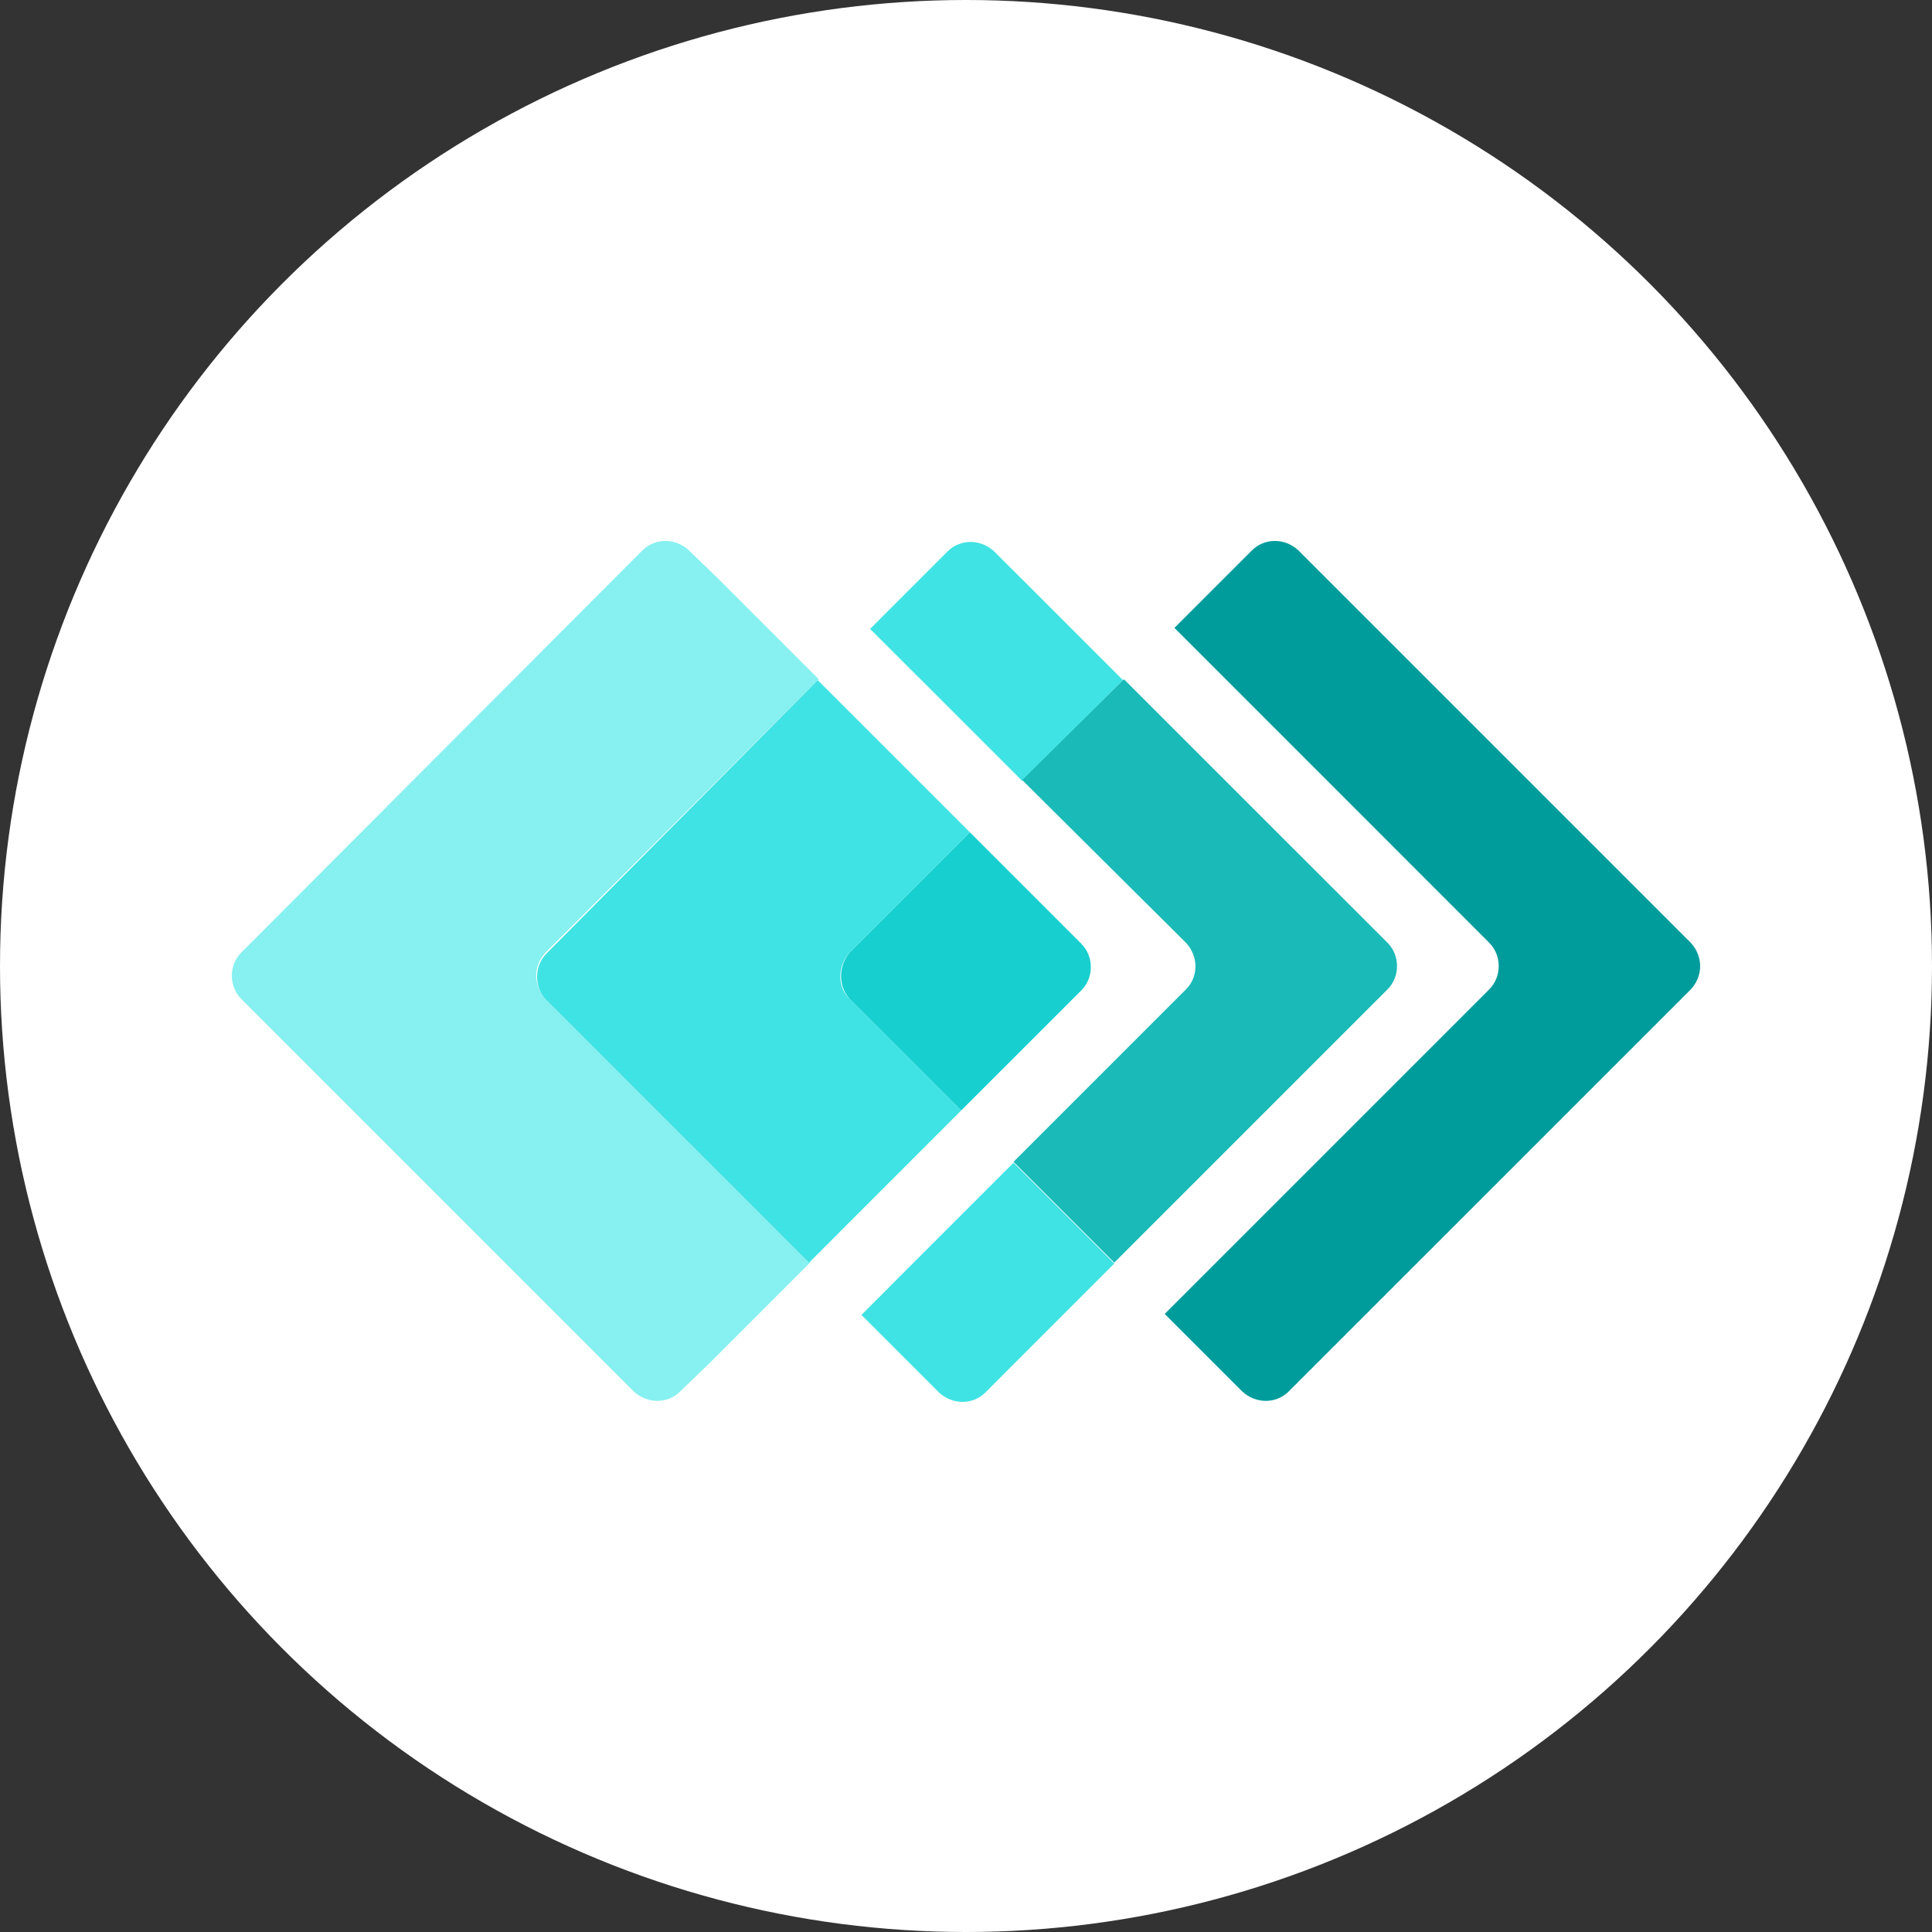 <svg width="25" height="25" viewBox="0 0 25 25" fill="none" xmlns="http://www.w3.org/2000/svg">
<rect x="0" y="0" width="25" height="25" fill="#333333" stroke="none"/>
<g clip-path="url(#clip0_151_45771)">
<circle cx="12.5" cy="12.5" r="12.5" fill="white"/>
<path d="M21.879 12.2L16.801 7.122C16.626 6.959 16.363 6.959 16.2 7.122L15.197 8.125L19.271 12.2C19.434 12.363 19.434 12.639 19.271 12.802L15.071 17.002L16.074 18.005C16.25 18.168 16.513 18.168 16.676 18.005L21.867 12.815C22.042 12.639 22.042 12.376 21.879 12.2Z" fill="#009C9C"/>
<path d="M13.228 7.498L12.864 7.135C12.689 6.972 12.425 6.972 12.262 7.135L11.259 8.138L11.924 8.802L13.228 10.106L14.532 8.802L13.228 7.498Z" fill="#40E3E3"/>
<path d="M13.115 15.046L11.811 16.35L11.147 17.015L12.15 18.018C12.325 18.181 12.589 18.181 12.752 18.018L13.115 17.654L14.419 16.35L13.115 15.046Z" fill="#40E3E3"/>
<path d="M15.347 12.2C15.51 12.376 15.51 12.639 15.347 12.802L13.115 15.034L14.419 16.338L17.955 12.802C18.118 12.639 18.118 12.363 17.955 12.2L14.544 8.79L13.228 10.094L15.347 12.2Z" fill="#1ABAB8"/>
<path d="M7.059 12.326L10.595 8.79L9.291 7.486L8.915 7.122C8.739 6.959 8.476 6.959 8.313 7.122L3.122 12.326C2.959 12.489 2.959 12.764 3.122 12.927L8.2 18.005C8.376 18.168 8.639 18.168 8.802 18.005L9.178 17.642L10.482 16.338L7.072 12.927C6.896 12.764 6.896 12.501 7.059 12.326Z" fill="#87F0F0"/>
<path d="M10.996 12.325L12.551 10.771L11.247 9.467L10.582 8.802L7.072 12.338C6.909 12.501 6.909 12.777 7.072 12.94L10.47 16.338L11.134 15.673L12.438 14.369L10.996 12.927C10.833 12.777 10.833 12.501 10.996 12.325Z" fill="#40E3E3"/>
<path d="M10.996 12.927L12.438 14.369L13.993 12.815C14.156 12.652 14.156 12.376 13.993 12.213L12.551 10.771L10.996 12.325C10.846 12.501 10.846 12.764 10.996 12.927Z" fill="#17CFCF"/>
</g>
<defs>
<clipPath id="clip0_151_45771">
<rect width="25" height="25" fill="white"/>
</clipPath>
</defs>
</svg>

